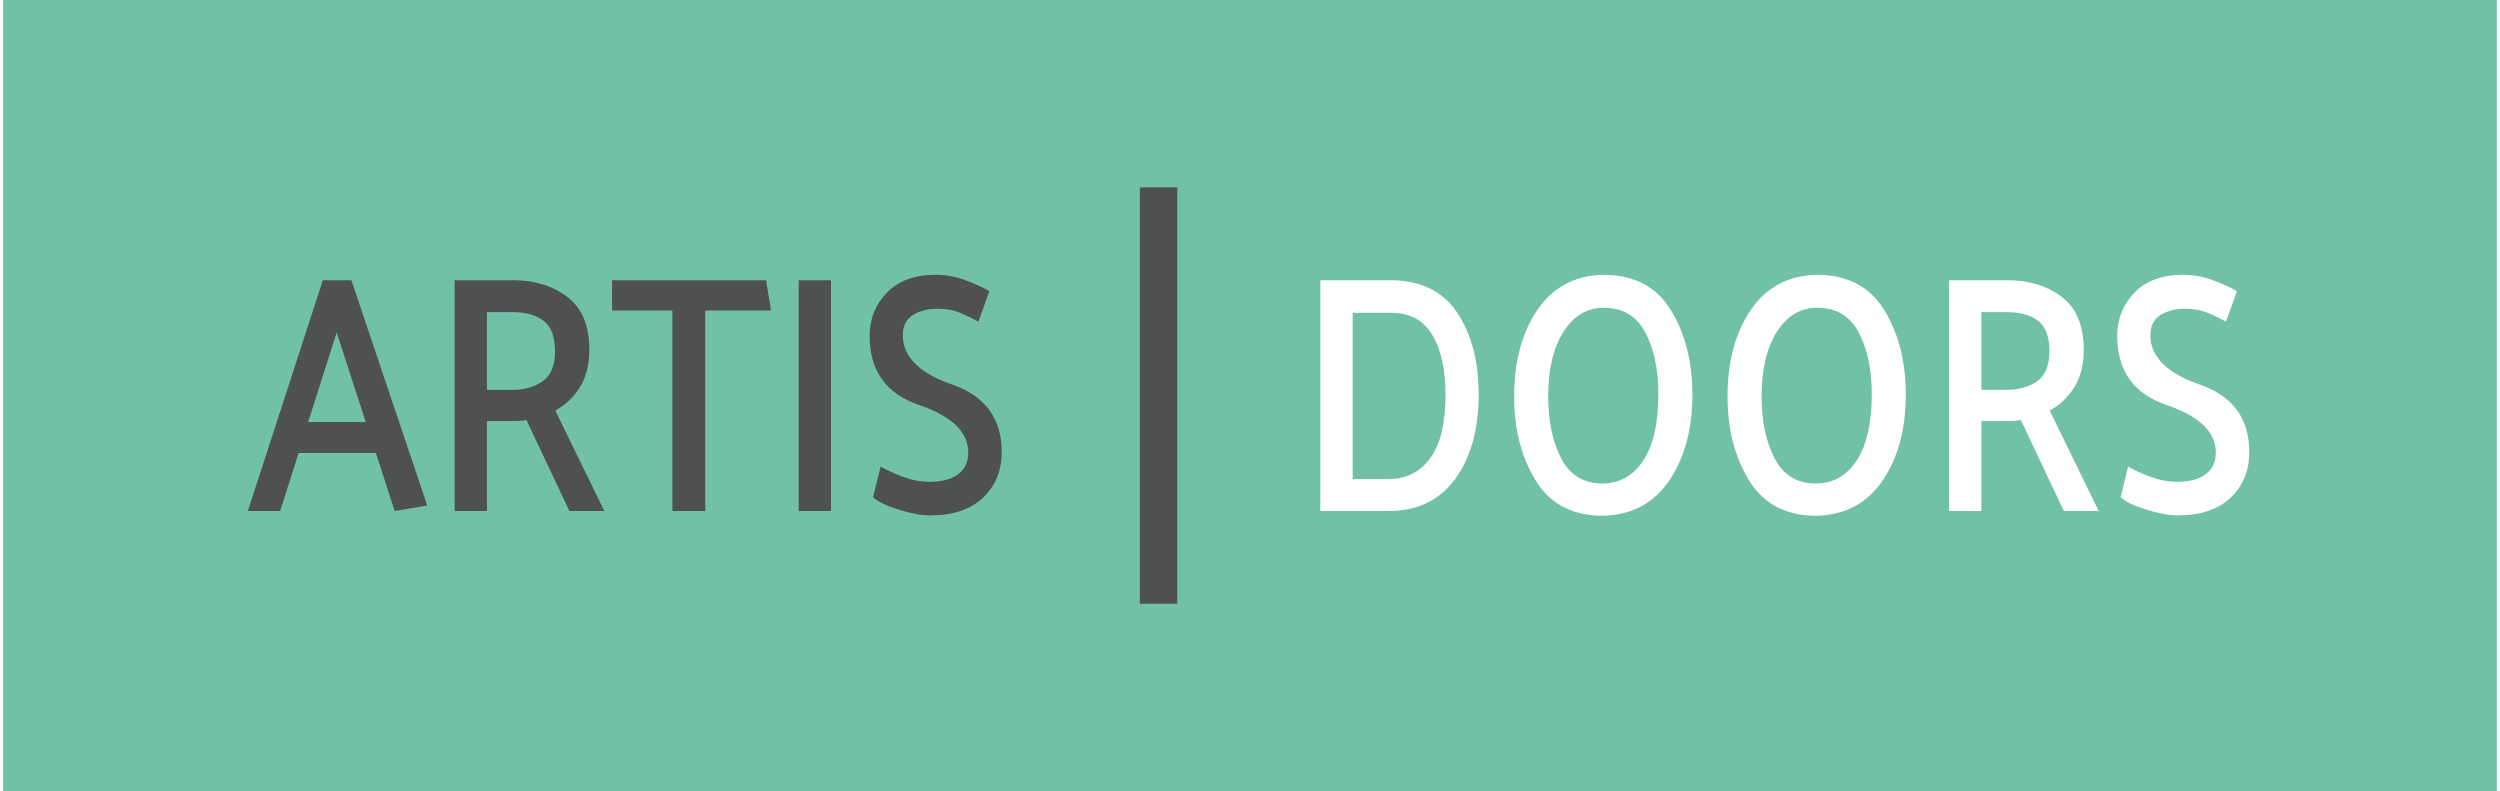 <svg version="1.1" viewBox="0 0 394 125" height="125px" width="395px" xmlns:xlink="http://www.w3.org/1999/xlink" xmlns="http://www.w3.org/2000/svg">
<g id="surface1">
<rect style="fill:rgb(44.314%,75.294%,65.882%);fill-opacity:1;stroke:none;" height="125" width="394" y="0" x="0"></rect>
<path d="M 52.695 52.535 L 48.184 66.691 L 57.297 66.691 Z M 55.02 44.277 L 67.004 79.879 L 61.855 80.738 L 58.895 71.57 L 46.68 71.57 L 43.766 80.738 L 38.66 80.738 L 50.508 44.277 Z M 80.492 49.316 L 76.438 49.316 L 76.438 61.598 L 80.445 61.598 C 82.359 61.598 83.965 61.141 85.254 60.23 C 86.547 59.316 87.191 57.754 87.191 55.539 C 87.191 53.215 86.59 51.598 85.391 50.684 C 84.191 49.773 82.559 49.316 80.492 49.316 Z M 89.469 80.738 L 82.68 66.367 C 82.273 66.441 81.863 66.484 81.449 66.504 C 81.023 66.52 80.598 66.527 80.172 66.527 L 76.438 66.527 L 76.438 80.738 L 71.332 80.738 L 71.332 44.277 L 80.629 44.277 C 83.969 44.277 86.805 45.152 89.129 46.906 C 91.449 48.656 92.613 51.445 92.613 55.27 C 92.613 57.629 92.113 59.602 91.109 61.195 C 90.105 62.785 88.816 64.008 87.234 64.867 L 94.984 80.738 Z M 121.32 49.051 L 110.93 49.051 L 110.93 80.738 L 105.734 80.738 L 105.734 49.051 L 96.211 49.051 L 96.211 44.277 L 120.547 44.277 Z M 125.695 44.277 L 130.797 44.277 L 130.797 80.738 L 125.695 80.738 Z M 138.637 73.715 C 139.516 74.25 140.68 74.785 142.121 75.324 C 143.562 75.859 144.969 76.125 146.336 76.125 C 148.371 76.125 149.906 75.715 150.938 74.895 C 151.973 74.07 152.488 72.945 152.488 71.516 C 152.488 68.262 149.891 65.75 144.695 63.98 C 139.5 62.211 136.902 58.574 136.902 53.07 C 136.902 50.391 137.816 48.109 139.637 46.234 C 141.461 44.359 144.027 43.418 147.34 43.418 C 148.887 43.418 150.406 43.688 151.895 44.223 C 153.383 44.762 154.691 45.352 155.816 45.992 C 155.543 46.812 155.254 47.625 154.949 48.434 C 154.648 49.223 154.359 50.02 154.082 50.82 C 153.262 50.355 152.32 49.898 151.258 49.453 C 150.195 49.004 148.996 48.781 147.656 48.781 C 146.109 48.781 144.801 49.113 143.738 49.773 C 142.676 50.434 142.145 51.496 142.145 52.965 C 142.145 56.359 144.75 58.961 149.961 60.766 C 155.168 62.57 157.773 66.137 157.773 71.461 C 157.773 74.355 156.793 76.742 154.836 78.621 C 152.875 80.496 150.059 81.434 146.383 81.434 C 145.074 81.434 143.43 81.121 141.438 80.496 C 139.449 79.871 138.121 79.219 137.449 78.539 Z M 138.637 73.715" style="stroke:none;fill-rule:nonzero;fill:rgb(30.588%,31.765%,31.373%);fill-opacity:1;"></path>
<path d="M 208.113 80.738 L 208.113 44.277 L 219.098 44.277 C 223.926 44.277 227.473 45.984 229.734 49.398 C 232 52.812 233.129 57.109 233.129 62.293 C 233.129 67.797 231.906 72.238 229.461 75.617 C 227.016 78.996 223.531 80.703 219.004 80.738 Z M 219.324 49.426 L 213.219 49.426 L 213.219 75.699 L 218.957 75.699 C 221.633 75.699 223.789 74.617 225.43 72.453 C 227.07 70.293 227.891 66.922 227.891 62.348 C 227.891 58.414 227.199 55.277 225.816 52.938 C 224.434 50.598 222.27 49.426 219.324 49.426 Z M 238.734 62.668 C 238.734 57.129 239.957 52.562 242.402 48.969 C 244.848 45.379 248.32 43.527 252.816 43.418 C 257.645 43.418 261.199 45.27 263.477 48.969 C 265.758 52.668 266.895 57.109 266.895 62.293 C 266.895 67.797 265.672 72.348 263.227 75.938 C 260.781 79.531 257.297 81.383 252.77 81.488 C 247.969 81.488 244.43 79.641 242.152 75.938 C 239.875 72.238 238.734 67.816 238.734 62.668 Z M 244.113 62.613 C 244.113 66.547 244.805 69.828 246.184 72.453 C 247.566 75.082 249.73 76.395 252.68 76.395 C 255.383 76.395 257.531 75.188 259.125 72.777 C 260.723 70.363 261.52 66.867 261.52 62.293 C 261.52 58.363 260.828 55.098 259.445 52.508 C 258.062 49.918 255.883 48.621 252.906 48.621 C 250.262 48.621 248.137 49.891 246.527 52.426 C 244.918 54.965 244.113 58.363 244.113 62.613 Z M 272.453 62.668 C 272.453 57.129 273.676 52.562 276.121 48.969 C 278.57 45.379 282.039 43.527 286.535 43.418 C 291.367 43.418 294.918 45.27 297.199 48.969 C 299.477 52.668 300.613 57.109 300.613 62.293 C 300.613 67.797 299.391 72.348 296.945 75.938 C 294.5 79.531 291.016 81.383 286.488 81.488 C 281.691 81.488 278.152 79.641 275.871 75.938 C 273.594 72.238 272.453 67.816 272.453 62.668 Z M 277.832 62.613 C 277.832 66.547 278.523 69.828 279.906 72.453 C 281.285 75.082 283.453 76.395 286.398 76.395 C 289.102 76.395 291.25 75.188 292.848 72.777 C 294.441 70.363 295.238 66.867 295.238 62.293 C 295.238 58.363 294.547 55.098 293.164 52.508 C 291.781 49.918 289.602 48.621 286.625 48.621 C 283.984 48.621 281.855 49.891 280.246 52.426 C 278.637 54.965 277.832 58.363 277.832 62.613 Z M 316.609 49.316 L 312.555 49.316 L 312.555 61.598 L 316.562 61.598 C 318.477 61.598 320.078 61.141 321.371 60.23 C 322.66 59.316 323.309 57.754 323.309 55.539 C 323.309 53.215 322.707 51.598 321.508 50.684 C 320.309 49.773 318.676 49.316 316.609 49.316 Z M 325.586 80.738 L 318.797 66.367 C 318.391 66.441 317.98 66.484 317.566 66.504 C 317.141 66.52 316.715 66.527 316.289 66.527 L 312.555 66.527 L 312.555 80.738 L 307.449 80.738 L 307.449 44.277 L 316.746 44.277 C 320.086 44.277 322.922 45.152 325.242 46.906 C 327.566 48.656 328.73 51.445 328.73 55.27 C 328.73 57.629 328.23 59.605 327.227 61.195 C 326.223 62.785 324.934 64.008 323.352 64.867 L 331.098 80.738 Z M 335.746 73.715 C 336.629 74.25 337.789 74.785 339.234 75.324 C 340.676 75.859 342.082 76.129 343.449 76.129 C 345.484 76.129 347.02 75.715 348.051 74.895 C 349.082 74.07 349.602 72.945 349.602 71.516 C 349.602 68.262 347.004 65.75 341.809 63.98 C 336.613 62.211 334.016 58.574 334.016 53.07 C 334.016 50.391 334.926 48.109 336.75 46.234 C 338.574 44.359 341.141 43.418 344.449 43.418 C 346 43.418 347.52 43.688 349.008 44.223 C 350.496 44.762 351.801 45.352 352.926 45.992 C 352.652 46.812 352.363 47.625 352.059 48.434 C 351.762 49.223 351.473 50.02 351.195 50.82 C 350.375 50.355 349.434 49.898 348.371 49.453 C 347.305 49.004 346.105 48.781 344.77 48.781 C 343.219 48.781 341.914 49.113 340.852 49.773 C 339.789 50.434 339.258 51.496 339.258 52.965 C 339.258 56.359 341.859 58.961 347.07 60.766 C 352.281 62.57 354.887 66.137 354.887 71.461 C 354.887 74.359 353.906 76.742 351.945 78.621 C 349.988 80.496 347.168 81.434 343.492 81.434 C 342.188 81.434 340.539 81.121 338.551 80.496 C 336.559 79.871 335.23 79.219 334.562 78.539 Z M 335.746 73.715" style="stroke:none;fill-rule:nonzero;fill:rgb(100%,100%,100%);fill-opacity:1;"></path>
<path d="M 179.598 95.395 L 179.598 29.605 L 185.508 29.605 L 185.508 95.395 Z M 179.598 95.395" style="stroke:none;fill-rule:evenodd;fill:rgb(30.588%,31.765%,31.373%);fill-opacity:1;"></path>
</g>
</svg>
